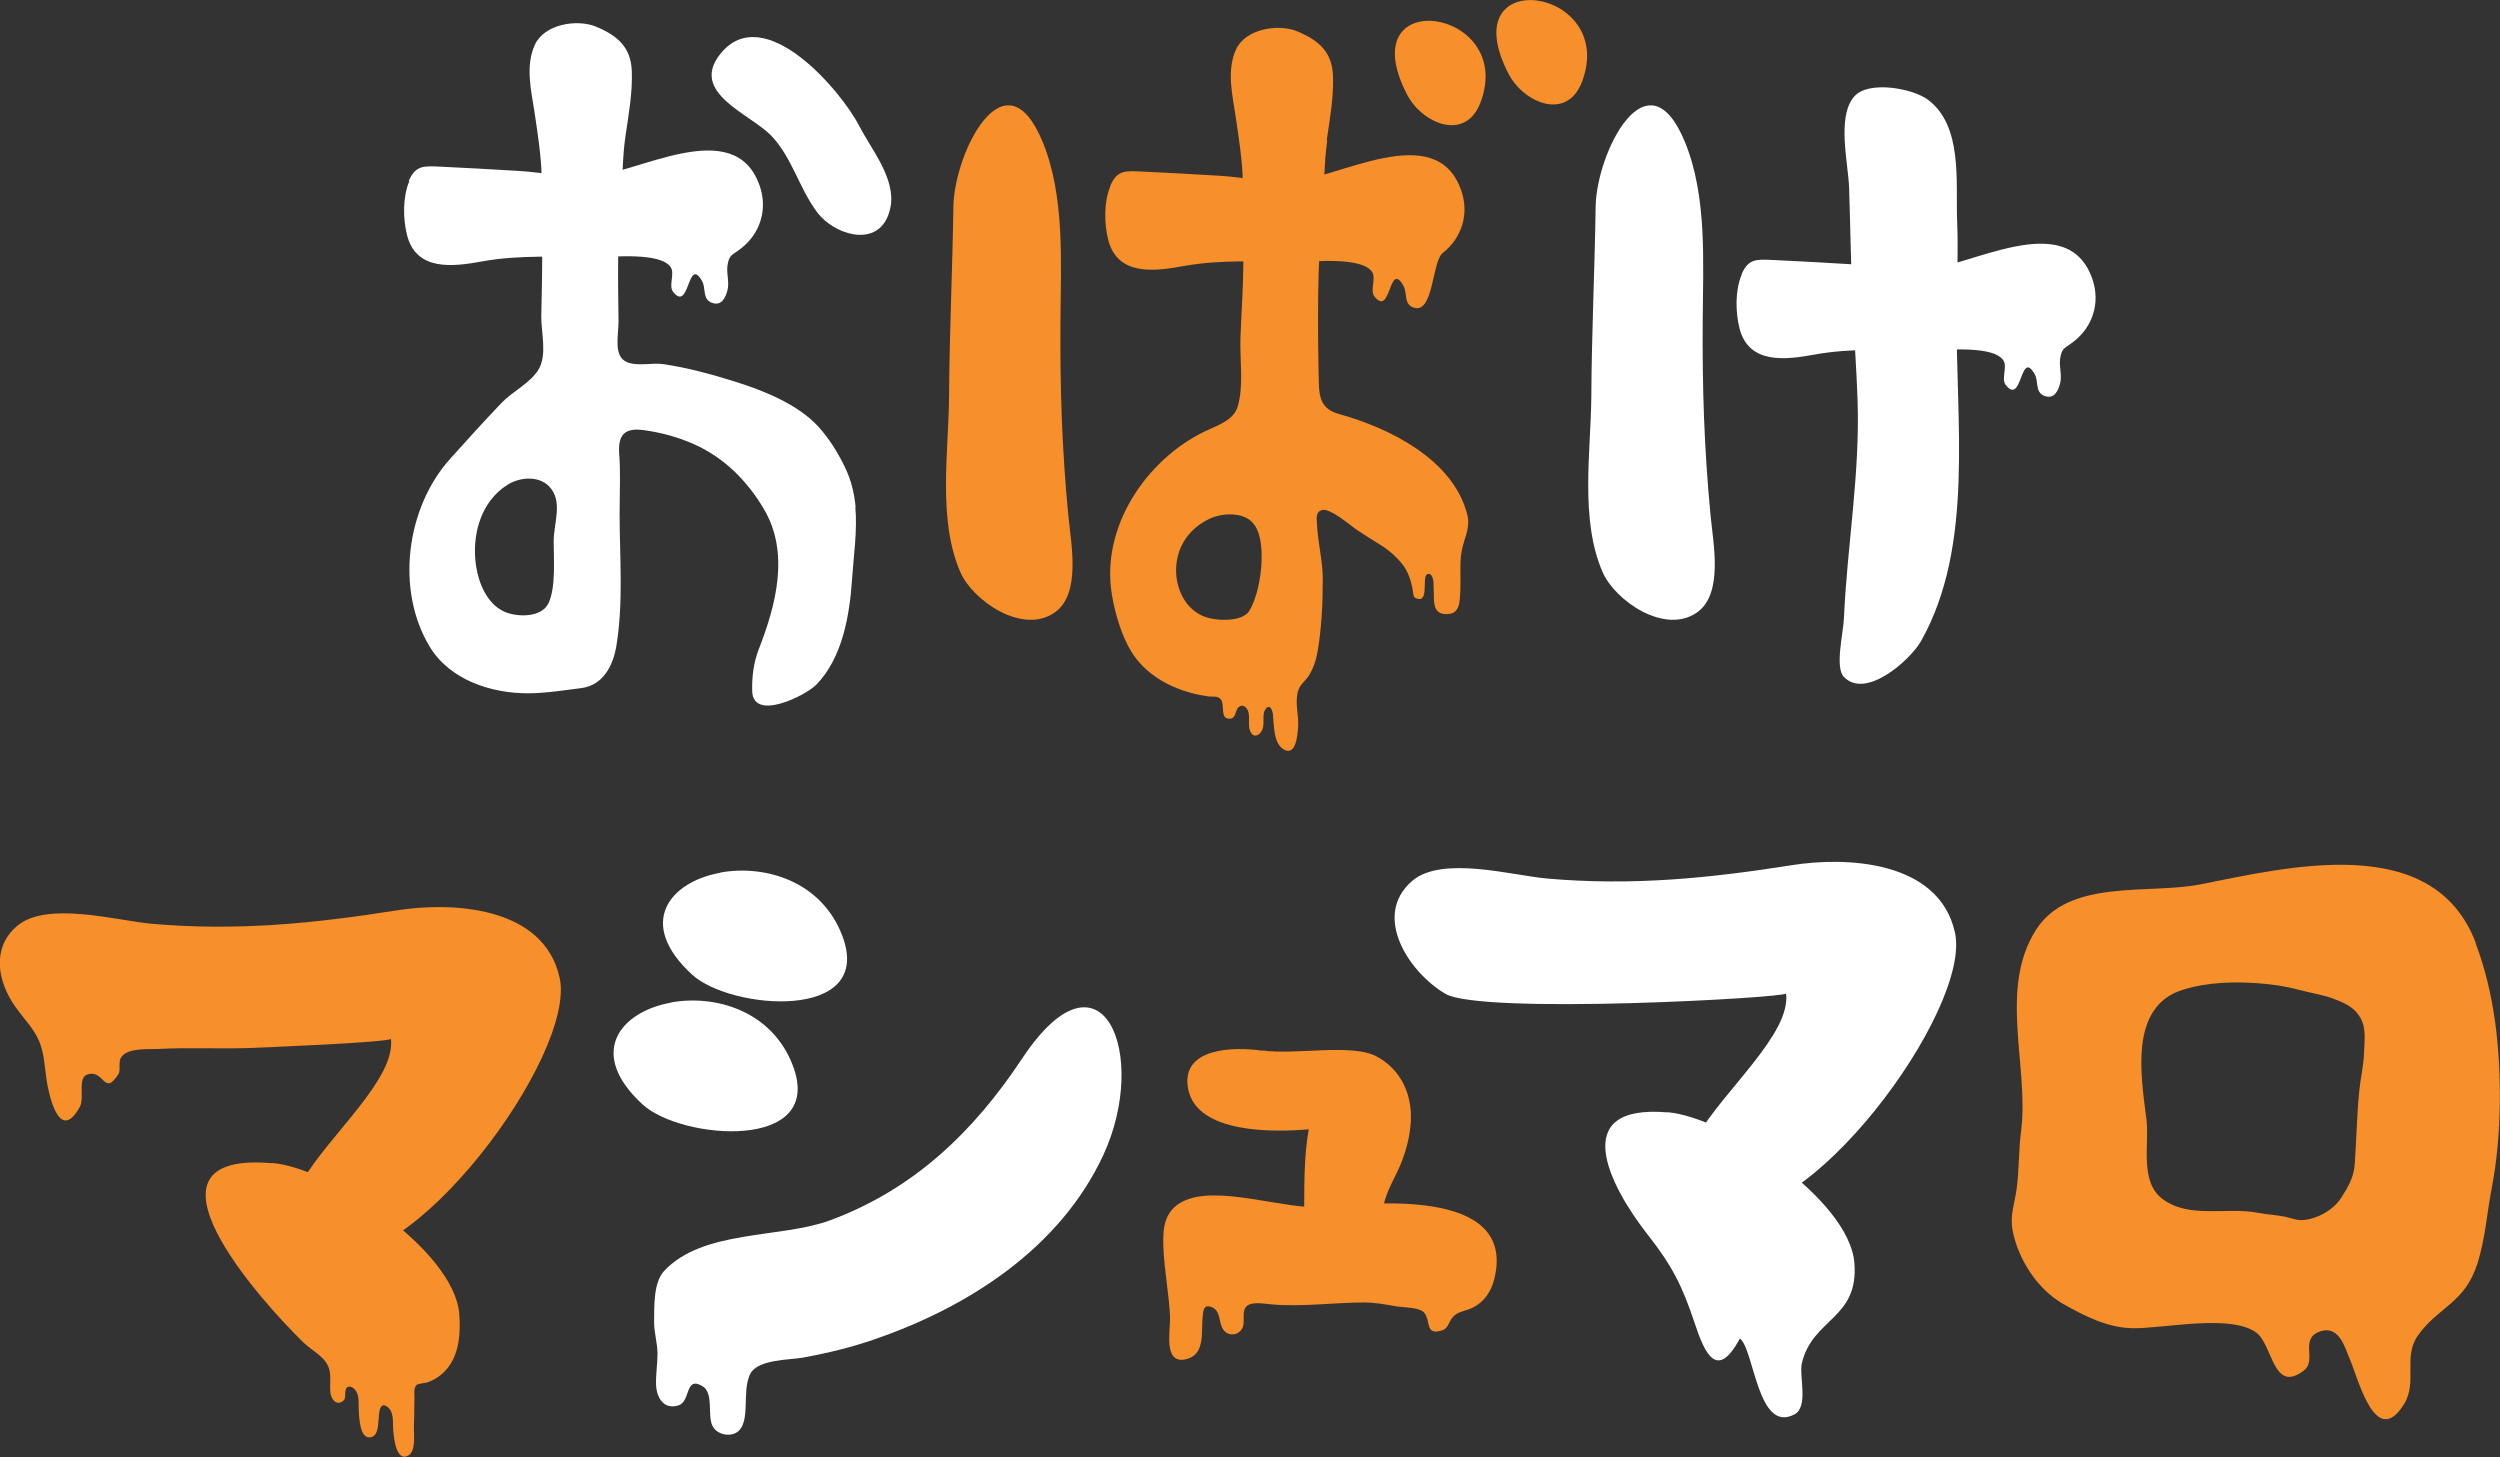 <svg width="163" height="95" viewBox="0 0 163 95" fill="none" xmlns="http://www.w3.org/2000/svg">
<rect x="0" y="0" width="163" height="95" fill="#333333" stroke="none"/>
<g clip-path="url(#clip0_4_244)">
<path d="M26.694 11.794C26.694 11.794 26.683 11.829 26.671 11.853C26.249 12.887 26.273 14.273 26.542 15.342C27.151 17.703 29.564 17.386 31.426 17.045C33.863 16.599 36.416 16.763 38.899 16.763C39.907 16.763 43.093 16.423 43.737 17.433C44.006 17.856 43.573 18.643 43.889 19.03C44.978 20.405 44.814 16.634 45.775 18.326C46.033 18.772 45.787 19.465 46.372 19.724C47.04 20.006 47.298 19.406 47.426 18.948C47.567 18.42 47.368 17.879 47.426 17.351C47.532 16.564 47.754 16.646 48.328 16.188C49.57 15.213 50.062 13.65 49.535 12.123C47.895 7.354 41.394 11.43 38.314 11.536C36.861 11.583 35.327 11.23 33.863 11.148C32.141 11.042 30.419 10.948 28.697 10.866C27.62 10.819 27.093 10.772 26.647 11.806L26.694 11.794Z" fill="white"/>
<path d="M55.79 33.092C55.696 32.129 55.497 31.295 55.063 30.402C54.618 29.497 54.068 28.605 53.377 27.841C52.041 26.361 49.769 25.456 47.918 24.881C46.396 24.399 44.826 23.976 43.245 23.741C42.495 23.636 41.558 23.906 40.855 23.6C39.965 23.201 40.34 21.803 40.328 20.934C40.293 18.314 40.246 15.683 40.48 13.075C40.609 11.677 40.574 10.232 40.785 8.846C40.984 7.483 41.242 6.062 41.195 4.676C41.148 3.125 40.328 2.35 38.864 1.739C37.623 1.222 35.479 1.574 34.87 2.925C34.249 4.288 34.624 5.874 34.846 7.283C35.046 8.634 35.28 10.103 35.315 11.454C35.362 13.263 35.362 15.084 35.35 16.893C35.35 18.126 35.315 19.348 35.292 20.581C35.268 21.65 35.702 23.13 35.104 24.105C34.565 24.986 33.417 25.515 32.703 26.267C31.567 27.453 30.466 28.675 29.365 29.897C26.483 33.08 25.769 38.472 28.029 42.184C29.353 44.346 32.024 45.203 34.425 45.203C35.573 45.203 36.779 45.004 37.904 44.863C39.309 44.687 39.977 43.406 40.188 42.114C40.656 39.259 40.398 36.323 40.398 33.433C40.398 32.751 40.422 32.047 40.422 31.354C40.422 30.778 40.422 30.214 40.375 29.65C40.281 28.452 40.633 27.865 41.945 28.041C43.081 28.194 44.17 28.487 45.213 28.945C47.18 29.815 48.703 31.318 49.804 33.186C51.514 36.076 50.577 39.494 49.465 42.349C49.136 43.195 49.019 44.135 49.043 45.051C49.09 47.083 52.557 45.333 53.224 44.64C54.934 42.889 55.403 40.082 55.555 37.744C55.661 36.193 55.907 34.584 55.766 33.033L55.79 33.092ZM35.737 39.365C35.292 40.281 33.663 40.258 32.832 39.858C31.754 39.342 31.215 38.038 31.04 36.91C30.735 34.901 31.344 32.693 33.101 31.6C33.898 31.107 35.104 31.001 35.795 31.706C36.744 32.669 36.088 34.138 36.1 35.312C36.1 36.475 36.252 38.32 35.748 39.365H35.737Z" fill="white"/>
<path d="M55.626 15.271C54.747 15.119 53.845 14.578 53.295 13.862C52.112 12.311 51.632 10.22 50.261 8.822C48.867 7.401 44.955 6.05 46.958 3.524C49.793 -0.035 54.853 5.921 56.036 8.235C56.82 9.762 58.413 11.642 58.062 13.498C57.769 15.025 56.715 15.459 55.626 15.271Z" fill="white"/>
<path d="M72.41 12.1C72.41 12.1 72.399 12.135 72.387 12.159C71.965 13.192 71.989 14.578 72.258 15.647C72.867 18.009 75.28 17.691 77.143 17.351C79.579 16.904 82.132 17.069 84.627 17.069C85.635 17.069 88.821 16.728 89.465 17.738C89.734 18.161 89.301 18.948 89.617 19.336C90.707 20.71 90.543 16.94 91.503 18.631C91.761 19.078 91.515 19.771 92.1 20.029C93.483 20.616 93.342 17.057 94.068 16.493C95.31 15.518 95.802 13.956 95.275 12.429C93.635 7.659 87.134 11.736 84.053 11.853C82.601 11.9 81.067 11.559 79.602 11.465C77.881 11.36 76.159 11.266 74.437 11.184C73.359 11.136 72.832 11.089 72.387 12.123L72.41 12.1Z" fill="#F7902B"/>
<path d="M86.501 9.151C86.701 7.789 86.958 6.367 86.912 4.981C86.865 3.43 86.045 2.655 84.581 2.044C83.339 1.527 81.195 1.88 80.586 3.231C79.966 4.593 80.352 6.179 80.563 7.589C80.762 8.94 80.996 10.408 81.031 11.759C81.078 13.568 81.078 15.389 81.067 17.198C81.055 18.796 80.938 20.382 80.879 21.979C80.821 23.424 81.114 25.127 80.692 26.525C80.422 27.43 79.31 27.759 78.56 28.123C74.718 29.979 71.766 34.373 72.493 38.754C72.692 39.964 73.113 41.421 73.758 42.478C74.613 43.876 76.077 44.745 77.623 45.168C77.998 45.274 78.384 45.344 78.759 45.403C79.087 45.45 79.427 45.333 79.626 45.638C79.848 45.967 79.544 46.86 80.153 46.86C80.586 46.86 80.528 46.378 80.704 46.167C80.973 45.838 81.301 46.084 81.395 46.425C81.5 46.813 81.359 47.259 81.5 47.635C81.664 48.093 82.05 48.046 82.273 47.635C82.496 47.224 82.261 46.648 82.484 46.284C82.753 45.838 82.976 46.261 82.999 46.613C83.07 47.294 83.023 48.528 83.749 48.892C84.51 49.268 84.604 47.882 84.639 47.389C84.686 46.613 84.405 45.791 84.639 45.039C84.756 44.628 85.119 44.393 85.342 44.041C85.646 43.559 85.822 42.995 85.916 42.431C86.174 40.88 86.244 39.306 86.244 37.744C86.244 36.569 85.928 35.406 85.869 34.208C85.846 33.785 85.764 33.398 86.185 33.257C86.724 33.092 88.071 34.29 88.504 34.572C88.973 34.878 89.442 35.183 89.922 35.477C90.484 35.806 91.011 36.264 91.421 36.769C91.831 37.274 92.053 38.002 92.135 38.637C92.159 38.766 92.147 38.895 92.276 38.977C92.358 39.036 92.51 39.071 92.616 39.048C92.768 39.013 92.815 38.86 92.85 38.719C92.897 38.531 92.885 38.32 92.897 38.12C92.897 37.967 92.897 37.709 92.955 37.556C93.002 37.45 93.084 37.392 93.201 37.427C93.33 37.462 93.365 37.58 93.412 37.685C93.471 37.861 93.471 38.026 93.471 38.226C93.471 38.331 93.471 38.437 93.483 38.555C93.506 39.142 93.389 39.976 94.197 40.035C95.216 40.117 95.169 39.259 95.216 38.461C95.251 37.65 95.157 36.734 95.298 35.947C95.439 35.124 95.884 34.455 95.673 33.586C94.783 29.956 90.566 27.9 87.31 26.995C86.185 26.69 86.01 25.985 85.986 24.928C85.904 21.133 85.881 17.186 86.232 13.404C86.361 12.006 86.326 10.561 86.537 9.175L86.501 9.151ZM81.453 39.835C81.008 40.54 79.38 40.516 78.548 40.211C77.471 39.812 76.932 38.801 76.756 37.944C76.452 36.393 77.061 34.702 78.818 33.844C79.614 33.456 80.821 33.386 81.512 33.926C82.25 34.514 82.285 35.841 82.25 36.687C82.215 37.603 81.945 39.06 81.453 39.823V39.835Z" fill="#F7902B"/>
<path d="M93.822 8.012C92.979 7.718 92.194 7.013 91.772 6.226C87.93 -1.093 98.871 0.482 96.528 6.684C95.977 8.129 94.865 8.376 93.822 8.012Z" fill="#F7902B"/>
<path d="M100.44 6.661C99.597 6.367 98.812 5.662 98.39 4.875C94.548 -2.443 105.488 -0.869 103.146 5.333C102.595 6.778 101.482 7.025 100.44 6.661Z" fill="#F7902B"/>
<path d="M69.142 20.851C69.107 25.221 69.236 29.274 69.658 33.644C69.834 35.453 70.49 38.696 68.791 39.917C66.695 41.421 63.438 39.177 62.618 37.309C61.119 33.867 61.857 29.439 61.88 25.785C61.904 21.674 62.103 17.562 62.161 13.462C62.22 9.938 65.535 3.301 67.983 9.257C69.435 12.793 69.166 17.104 69.142 20.851Z" fill="#F7902B"/>
<path d="M113.571 17.867C113.571 17.867 113.559 17.903 113.547 17.926C113.125 18.96 113.149 20.346 113.418 21.415C114.027 23.776 116.44 23.459 118.303 23.119C120.739 22.672 123.292 22.837 125.787 22.837C126.795 22.837 129.981 22.496 130.625 23.506C130.894 23.929 130.461 24.716 130.777 25.104C131.866 26.478 131.703 22.707 132.663 24.399C132.921 24.845 132.675 25.538 133.26 25.797C133.928 26.079 134.186 25.48 134.315 25.022C134.455 24.493 134.256 23.953 134.315 23.424C134.42 22.637 134.642 22.719 135.216 22.261C136.458 21.286 136.95 19.724 136.423 18.196C134.783 13.427 128.282 17.515 125.213 17.621C123.761 17.668 122.227 17.315 120.762 17.233C119.041 17.127 117.319 17.033 115.597 16.951C114.519 16.904 113.992 16.857 113.547 17.891L113.571 17.867Z" fill="white"/>
<path d="M111.017 20.851C110.982 25.221 111.111 29.274 111.532 33.644C111.708 35.453 112.364 38.696 110.666 39.917C108.569 41.421 105.313 39.177 104.493 37.309C102.994 33.867 103.731 29.439 103.755 25.785C103.778 21.674 103.977 17.562 104.036 13.462C104.095 9.938 107.409 3.301 109.857 9.257C111.31 12.793 111.04 17.104 111.017 20.851Z" fill="white"/>
<path d="M127.579 20.428C127.486 27.348 128.762 35.559 125.26 41.785C124.557 43.03 121.641 45.638 120.212 44.123C119.626 43.5 120.188 41.233 120.224 40.328C120.434 35.559 121.278 30.895 121.114 26.102C121.044 23.988 120.88 21.897 120.786 19.794C120.68 17.304 120.645 14.79 120.563 12.276C120.516 10.678 119.732 7.6 120.903 6.285C121.84 5.227 124.721 5.768 125.694 6.496C127.978 8.2 127.509 11.818 127.603 14.343C127.685 16.376 127.603 18.408 127.568 20.44L127.579 20.428Z" fill="white"/>
<path d="M19.701 77.027C18.577 78.953 18.483 80.633 21.259 81.655C26.542 83.605 37.623 68.827 36.486 63.741C35.432 59.03 29.377 58.795 25.851 59.359C20.486 60.205 15.45 60.722 9.874 60.228C7.625 60.029 3.022 58.713 1.089 60.393C-0.586 61.849 -0.141 64.046 1.019 65.667C1.769 66.724 2.495 67.3 2.776 68.604C2.94 69.344 2.963 70.119 3.116 70.859C3.385 72.199 4.064 74.254 5.212 72.152C5.529 71.564 5.025 70.26 5.716 70.049C6.794 69.72 6.782 71.506 7.707 70.049C7.93 69.697 7.625 69.215 7.977 68.839C8.469 68.31 9.652 68.428 10.296 68.393C12.252 68.287 14.208 68.393 16.152 68.334C16.726 68.31 25.5 67.97 25.488 67.723C25.816 70.343 21.47 73.984 19.69 77.027H19.701Z" fill="#F7902B"/>
<path d="M17.757 75.828C21.529 76.146 29.576 81.491 29.939 85.626C30.044 86.871 29.962 88.316 29.095 89.302C28.779 89.667 28.369 89.949 27.912 90.113C27.737 90.183 27.303 90.195 27.174 90.289C26.94 90.477 27.034 90.959 27.022 91.217C26.999 91.793 27.022 92.357 26.987 92.932C26.964 93.449 27.163 94.671 26.565 94.929C25.745 95.294 25.64 93.414 25.628 92.991C25.617 92.615 25.64 92.075 25.335 91.793C25.008 91.487 24.832 91.629 24.75 91.957C24.633 92.415 24.773 93.508 24.258 93.684C23.461 93.966 23.415 92.427 23.391 91.934C23.368 91.546 23.438 91.053 23.215 90.7C23.016 90.395 22.642 90.254 22.536 90.63C22.454 90.924 22.618 91.229 22.278 91.405C21.857 91.617 21.587 91.17 21.54 90.794C21.494 90.36 21.576 89.902 21.505 89.467C21.377 88.515 20.428 88.151 19.807 87.552C16.902 84.733 8.258 75.03 17.722 75.84L17.757 75.828Z" fill="#F7902B"/>
<path d="M110.666 74.078C109.541 76.005 109.459 77.684 112.235 78.707C117.518 80.656 128.598 65.879 127.462 60.792C126.408 56.081 120.341 55.846 116.827 56.41C111.462 57.256 106.425 57.773 100.85 57.279C98.601 57.08 93.998 55.764 92.065 57.444C89.43 59.735 91.889 63.423 94.244 64.798C96.598 66.172 116.499 65.056 116.452 64.774C116.78 67.394 112.434 71.035 110.654 74.078H110.666Z" fill="white"/>
<path d="M108.721 72.516C112.493 72.833 120.54 78.178 120.903 82.313C121.219 86.002 118.197 85.919 117.483 88.868C117.284 89.702 117.939 91.711 117.002 92.216C114.59 93.496 114.379 87.975 113.442 87.27C111.954 90.031 111.158 88.281 110.49 86.26C109.693 83.852 109.014 82.513 107.433 80.504C104.926 77.309 102.185 71.964 108.721 72.528V72.516Z" fill="white"/>
<path d="M46.958 56.892C49.839 56.363 53.564 57.42 54.923 61.027C57.031 66.63 47.637 65.855 45.119 63.541C41.465 60.181 43.667 57.503 46.958 56.904V56.892Z" fill="white"/>
<path d="M43.737 65.362C46.618 64.833 50.343 65.89 51.702 69.497C53.81 75.1 44.416 74.325 41.898 72.011C38.243 68.651 40.445 65.972 43.737 65.373V65.362Z" fill="white"/>
<path d="M57.066 87.306C63.122 85.215 69.096 81.408 71.93 75.323C74.964 68.792 71.86 61.144 66.636 69.027C63.45 73.832 59.561 77.544 54.126 79.564C50.882 80.762 45.822 80.151 43.292 82.877C42.589 83.64 42.659 85.25 42.648 86.201C42.648 86.906 42.858 87.529 42.87 88.234C42.87 88.915 42.753 89.596 42.776 90.289C42.811 91.135 43.28 91.934 44.24 91.629C45.049 91.37 44.639 89.678 45.81 90.383C46.548 90.841 46.115 92.251 46.443 92.944C46.688 93.485 47.462 93.696 47.977 93.426C48.574 93.109 48.598 92.204 48.621 91.593C48.645 90.912 48.621 90.278 48.879 89.655C49.312 88.609 51.456 88.68 52.358 88.516C53.951 88.222 55.532 87.846 57.066 87.306Z" fill="white"/>
<path d="M82.32 68.51C80.434 68.228 76.932 68.299 77.471 71.012C78.056 73.949 83.128 73.82 85.33 73.632C84.897 76.122 85.108 78.519 84.99 81.009C84.932 82.254 85.506 82.524 86.759 82.642C87.79 82.736 89.195 82.736 89.91 81.831C90.25 81.397 90.168 80.986 90.121 80.457C90.062 79.846 90.086 79.223 90.203 78.624C90.402 77.602 90.976 76.78 91.351 75.84C91.69 74.983 91.925 74.09 91.983 73.162C92.089 71.376 91.362 69.743 89.746 68.874C88.13 68.016 84.381 68.804 82.32 68.486V68.51Z" fill="#F7902B"/>
<path d="M86.302 78.695C83.831 78.918 79.286 77.168 77.061 78.366C75.889 79 75.807 80.105 75.854 81.326C75.913 82.842 76.217 84.345 76.288 85.861C76.323 86.695 75.819 88.927 77.283 88.633C78.595 88.363 78.314 86.883 78.408 85.919C78.443 85.532 78.443 85.015 78.982 85.215C79.591 85.438 79.462 86.178 79.708 86.613C80.059 87.247 80.95 87.059 81.067 86.389C81.149 85.966 80.938 85.356 81.371 85.097C81.746 84.862 82.543 85.015 82.964 85.05C84.955 85.215 86.958 84.921 88.961 84.921C89.652 84.921 90.332 85.05 90.999 85.168C91.468 85.25 92.522 85.226 92.838 85.567C93.319 86.084 92.873 87.106 94.021 86.742C94.431 86.613 94.455 86.19 94.701 85.896C94.993 85.555 95.368 85.508 95.767 85.367C96.657 85.038 97.207 84.298 97.43 83.382C98.917 77.368 89.289 78.436 86.279 78.707L86.302 78.695Z" fill="#F7902B"/>
<path d="M161.419 61.473C158.643 54.178 149.214 56.528 143.427 57.667C140.066 58.325 134.888 57.268 132.745 60.628C130.285 64.492 132.312 69.555 131.773 73.761C131.609 75.006 131.656 76.298 131.48 77.544C131.351 78.495 131.035 79.212 131.222 80.222C131.574 82.09 132.839 84.063 134.514 85.015C135.954 85.825 137.465 86.601 139.152 86.601C141.214 86.601 145.442 85.673 147.105 86.883C148.195 87.67 148.195 90.936 150.233 89.338C151.053 88.692 149.963 87.341 151.17 86.847C152.528 86.295 152.903 87.928 153.219 88.645C153.747 89.843 154.883 94.554 156.745 91.546C157.635 90.113 156.651 88.457 157.659 87.059C158.982 85.203 160.704 84.968 161.524 82.395C162.039 80.774 162.145 79.118 162.461 77.461C162.813 75.629 162.965 73.773 162.988 71.917C163.023 68.428 162.66 64.774 161.407 61.497L161.419 61.473ZM154.133 68.663C154.11 69.462 153.911 70.272 153.829 71.083C153.665 72.716 153.641 74.325 153.524 75.969C153.465 76.768 153.056 77.473 152.622 78.131C152.118 78.894 151.146 79.435 150.244 79.541C149.764 79.599 149.424 79.423 148.979 79.329C148.394 79.212 147.785 79.188 147.199 79.071C145.219 78.683 142.748 79.482 141.003 78.178C139.48 77.05 140.148 74.607 139.949 72.986C139.597 70.19 138.789 65.608 142.338 64.528C143.931 64.034 145.688 63.987 147.34 64.117C148.218 64.187 149.096 64.316 149.952 64.551C150.725 64.763 151.509 64.857 152.259 65.162C152.95 65.432 153.547 65.714 153.911 66.384C154.297 67.088 154.157 67.899 154.133 68.674V68.663Z" fill="#F7902B"/>
</g>
<defs>
<clipPath id="clip0_4_244">
<rect width="163" height="95" fill="white"/>
</clipPath>
</defs>
</svg>
